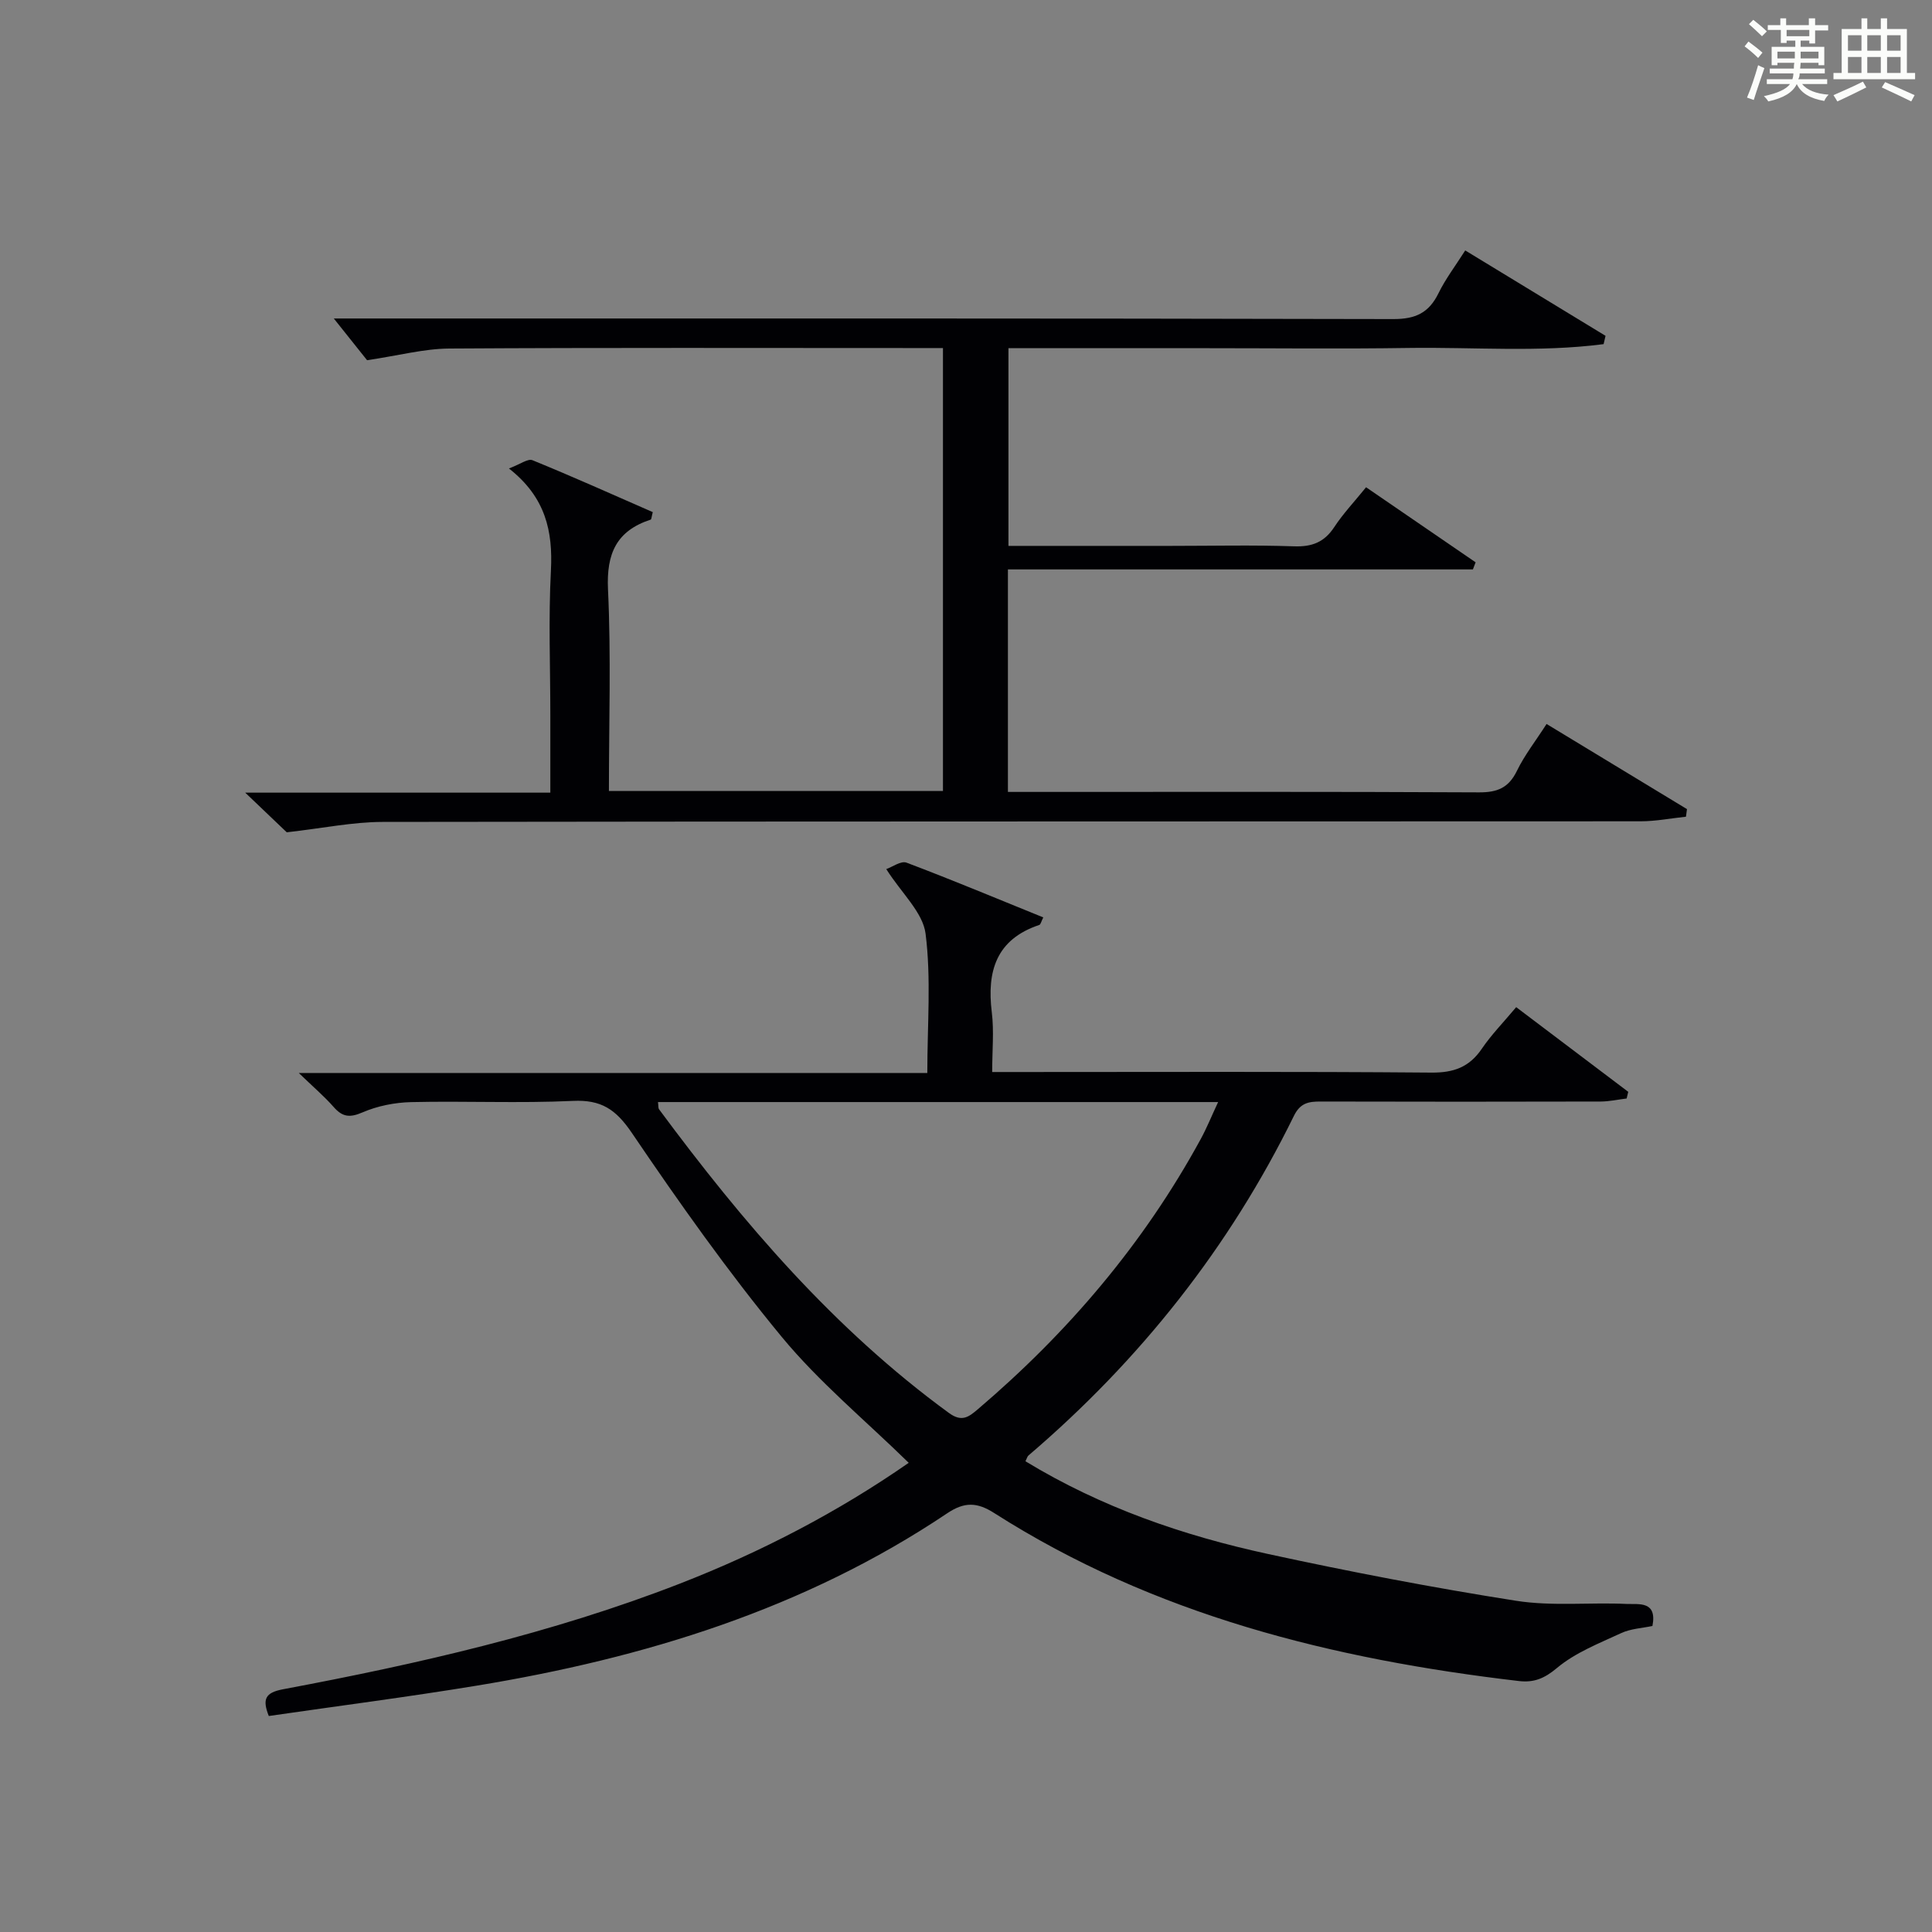 <?xml version="1.0" encoding="utf-8"?>
<svg version="1.1" id="漢_ZDIC_典" xmlns="http://www.w3.org/2000/svg" xmlns:xlink="http://www.w3.org/1999/xlink" x="0px" y="0px"
	 viewBox="0 0 400 400" style="enable-background:new 0 0 400 400;" xml:space="preserve">
<rect x="0" y="0" width="400" height="400" fill="#808080" stroke="none"/>
<style type="text/css">
	.st1{fill:#010104;}
	.st0{fill:#fbfcfa;}
</style>
<g>
	<path class="st0" d="M361.2,9.6l0.8-1c0.9,0.7,1.9,1.4,2.9,2.3L364,12C363,11,362,10.2,361.2,9.6z M361.7,20.2
		c0.9-2.1,1.6-4.3,2.3-6.7c0.4,0.2,0.8,0.4,1.3,0.6c-0.7,2.1-1.5,4.3-2.2,6.6L361.7,20.2z M362.1,5l0.9-0.9c1,0.8,2,1.6,2.8,2.4
		l-1,1C363.9,6.6,363,5.8,362.1,5z M374.6,3.8h1.2v1.4h2.7v1.1h-2.7v2.7h-1.2V8.4h-1.8v1.3h4.9v3.8h-1.2v-0.5h-3.7
		c0,0.4-0.1,0.9-0.1,1.2h5.1v1h-5.2c0,0.5-0.1,0.9-0.3,1.2h6v1h-5.2c1.1,1.3,2.9,2,5.5,2.2c-0.4,0.4-0.7,0.8-0.9,1.3
		c-2.9-0.5-4.8-1.6-5.7-3.5H372c-0.8,1.7-2.7,2.9-5.9,3.6c-0.2-0.4-0.6-0.8-0.9-1.1c2.8-0.6,4.6-1.4,5.4-2.5h-4.8v-1h5.3
		c0.1-0.3,0.2-0.7,0.2-1.2h-4.9v-1h5c0-0.4,0-0.8,0.1-1.2H368v0.5h-1.2V9.7h4.9V8.4h-1.8v0.5h-1.2V6.2H366V5.2h2.6V3.8h1.2v1.4h4.7
		V3.8z M368,12.1h3.6c0-0.4,0-0.9,0-1.4H368V12.1z M369.9,7.5h4.7V6.2h-4.7V7.5z M376.5,10.7h-3.7c0,0.5,0,1,0,1.4h3.7V10.7z"/>
	<path class="st0" d="M385.3,3.8h1.3V6h2.8V3.8h1.3V6h4.1v9.1h1.7v1.3h-16.9v-1.3h1.7V6h4.1V3.8z M385.7,16.9l0.7,1.2
		c-1.8,0.9-3.8,1.9-6,2.9c-0.2-0.4-0.5-0.8-0.8-1.3C381.9,18.7,383.9,17.8,385.7,16.9z M382.6,10.5h2.8V7.3h-2.8V10.5z M382.6,15.1
		h2.8v-3.3h-2.8V15.1z M386.6,10.5h2.8V7.3h-2.8V10.5z M386.6,15.1h2.8v-3.3h-2.8V15.1z M390.3,17c2.1,0.9,4.1,1.8,6.1,2.7l-0.7,1.3
		c-2.2-1.1-4.2-2-6.1-2.9L390.3,17z M393.5,7.3h-2.8v3.2h2.8V7.3z M390.7,15.1h2.8v-3.3h-2.8V15.1z"/>
	
	<path class="st1" d="M212.31,302.54c15.74,9.57,32.67,15.39,50.24,19.2c17.01,3.69,34.13,6.98,51.32,9.68c7.5,1.18,15.3,0.3,22.95,0.66
		c2.43,0.11,6.32-0.69,5.3,4.56c-2.09,0.45-4.49,0.55-6.5,1.49c-4.58,2.12-9.48,4.03-13.27,7.21c-2.62,2.2-4.8,3.06-7.89,2.7
		c-38.48-4.51-75.49-13.65-108.62-34.78c-3.55-2.27-6.17-2.34-9.73,0.05c-29.56,19.83-62.74,29.99-97.49,35.7
		c-14.24,2.34-28.55,4.18-42.97,6.27c-1.37-3.47-0.77-4.84,2.97-5.54c27.91-5.24,55.57-11.54,82.12-21.86
		c16.89-6.57,32.87-14.91,47.4-25.02c-8.98-8.79-18.57-16.71-26.33-26.12c-11.09-13.44-21.2-27.74-30.99-42.18
		c-3.31-4.88-6.34-6.91-12.21-6.63c-11.14,0.52-22.32-0.01-33.48,0.25c-3.4,0.08-6.98,0.79-10.08,2.13
		c-2.66,1.15-4.16,0.95-5.98-1.13c-1.95-2.22-4.23-4.15-7.21-7.03c43.88,0,86.7,0,130.13,0c0-10.02,0.82-19.55-0.36-28.84
		c-0.56-4.41-4.93-8.33-8.14-13.37c1.24-0.43,3.05-1.77,4.19-1.34c9.45,3.57,18.78,7.47,28.32,11.34c-0.42,0.81-0.53,1.46-0.83,1.56
		c-8.91,2.98-10.88,9.56-9.83,18.08c0.48,3.9,0.08,7.91,0.08,12.37c2.38,0,4.17,0,5.95,0c28.33,0,56.65-0.12,84.98,0.12
		c4.65,0.04,7.87-1.14,10.46-4.96c1.95-2.87,4.42-5.39,7.1-8.59c7.77,5.87,15.49,11.7,23.2,17.53c-0.11,0.46-0.22,0.92-0.33,1.38
		c-1.79,0.22-3.58,0.62-5.38,0.63c-19.33,0.05-38.66,0.05-57.98,0c-2.47-0.01-4.21,0.28-5.52,2.95
		c-13.37,27.28-31.87,50.6-54.95,70.32C212.71,301.5,212.64,301.88,212.31,302.54z M136.23,228.17c0.11,0.86,0.04,1.25,0.2,1.47
		c17.38,23.48,36.24,45.54,60.05,62.91c2.66,1.94,4.09,0.82,5.97-0.78c18.68-15.9,34.33-34.29,46.11-55.87
		c1.3-2.37,2.31-4.9,3.64-7.73C213.1,228.17,174.82,228.17,136.23,228.17z"/>
	<path class="st1" d="M126.07,163.77c23.5,0,46.15,0,69.16,0c0-30.55,0-60.94,0-91.71c-2.13,0-3.94,0-5.75,0c-32.16,0-64.33-0.1-96.49,0.1
		C87.81,72.2,82.65,73.59,76,74.58c-1.52-1.91-4.19-5.26-6.89-8.64c1.11,0,3,0,4.89,0c71.49,0,142.98-0.05,214.48,0.12
		c4.62,0.01,7.37-1.31,9.35-5.36c1.45-2.96,3.49-5.64,5.53-8.85c9.79,5.95,19.42,11.82,29.05,17.68c-0.13,0.57-0.27,1.14-0.4,1.72
		c-13.4,1.74-26.95,0.59-40.41,0.79c-13.83,0.21-27.66,0.05-41.49,0.05c-13.65,0-27.3,0-41.32,0c0,13.72,0,27.11,0,40.93
		c11.37,0,22.5,0,33.64,0c8.5,0,17-0.2,25.49,0.09c3.72,0.13,6.27-0.85,8.33-3.99c1.81-2.76,4.12-5.2,6.58-8.24
		c7.65,5.24,15.17,10.39,22.68,15.54c-0.19,0.49-0.37,0.98-0.56,1.47c-32,0-64,0-96.27,0c0,15.58,0,30.5,0,46.07c2,0,3.76,0,5.53,0
		c30.66,0,61.33-0.07,91.99,0.09c3.83,0.02,6.15-0.94,7.86-4.45c1.58-3.26,3.87-6.17,6.14-9.71c9.77,5.92,19.42,11.77,29.07,17.63
		c-0.07,0.52-0.14,1.05-0.21,1.57c-3.13,0.33-6.26,0.95-9.39,0.95c-86.82,0.05-173.65,0-260.47,0.13
		c-6.16,0.01-12.32,1.3-19.83,2.15c-1.72-1.64-4.7-4.48-8.6-8.21c21.62,0,42.1,0,63.17,0c0-5.75,0-10.87,0-15.98
		c0-10-0.4-20.02,0.12-29.99c0.42-8.14-1.07-15.17-8.69-21.15c2.32-0.86,3.93-2.1,4.87-1.71c8.4,3.43,16.69,7.15,24.91,10.75
		c-0.26,0.97-0.27,1.5-0.43,1.55c-7.08,2.31-9.19,7.02-8.84,14.45C126.53,135.77,126.07,149.58,126.07,163.77z"/>
	
</g>
</svg>
